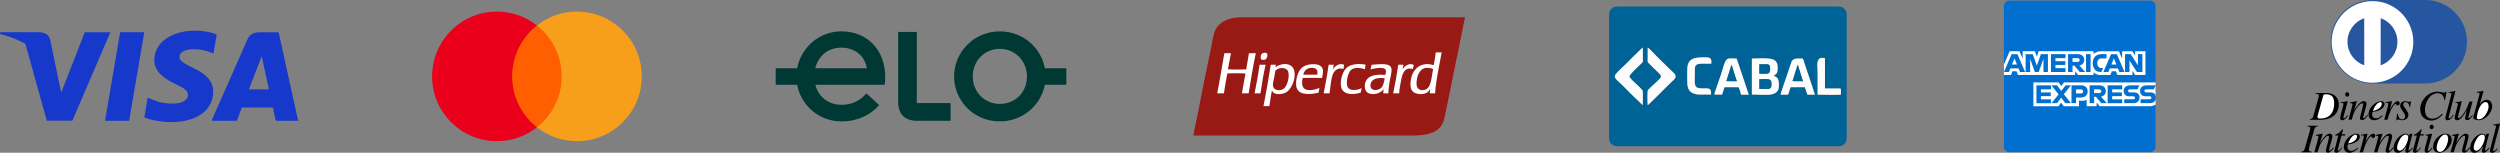 <?xml version="1.0" encoding="UTF-8"?>
<svg id="Camada_2" data-name="Camada 2" xmlns="http://www.w3.org/2000/svg" viewBox="0 0 1473.49 90.03">
  <rect x="0" y="0" width="1473.49" height="90.03" fill="#808080" stroke="none"/>
  <defs>
    <style>
      .cls-1 {
        fill: #fdfdfe;
      }

      .cls-2, .cls-3, .cls-4, .cls-5, .cls-6 {
        fill-rule: evenodd;
      }

      .cls-2, .cls-7 {
        fill: #fff;
      }

      .cls-8 {
        fill: #2656a0;
      }

      .cls-9 {
        fill: #1638cb;
      }

      .cls-3 {
        fill: #f79e1b;
      }

      .cls-10 {
        fill: #006397;
      }

      .cls-11 {
        fill: #016fd0;
      }

      .cls-4 {
        fill: #ff5f00;
      }

      .cls-12 {
        fill: #003933;
      }

      .cls-5 {
        fill: #991915;
      }

      .cls-6 {
        fill: #eb001b;
      }

      .cls-13 {
        fill: #fcfdfd;
      }
    </style>
  </defs>
  <g id="Camada_1-2" data-name="Camada 1">
    <g>
      <g>
        <path id="fundo" class="cls-5" d="M747.29,10.16h-16.6c-7.33.35-13.33,3.3-15.06,9.39-.9,3.18-1.4,6.67-2.11,9.96-3.59,16.75-6.77,33.95-10.2,50.36h129.23c9.99,0,16.85-2.11,18.7-10.04.86-3.68,1.69-7.86,2.51-11.9,3.21-15.78,6.43-31.56,9.72-47.77h-116.19Z"/>
        <path id="hipercard" class="cls-2" d="M745.99,34.93c.69-.48,1.59-2.66.57-3.56-.32-.29-.86-.37-1.62-.24-.7.12-1.1.36-1.38.73-.44.6-.84,2.41-.16,3.08.66.65,2.15.3,2.59,0ZM736.12,31.37c-.5,3.23-1.06,6.39-1.62,9.55-3.61.04-7.29.18-10.77-.08.66-3.09,1.13-6.37,1.78-9.47h-3.89c-1.39,7.89-2.66,15.91-4.21,23.64h3.97c.62-3.97,1.2-7.97,2.02-11.74,3.38-.08,7.44-.23,10.69.08-.67,3.92-1.48,7.7-2.11,11.66h3.97c1.27-8.01,2.62-15.95,4.21-23.64h-4.05ZM792.23,38.17c-3.09-1.25-5.51.86-6.64,2.83.26-.88.36-1.91.57-2.83h-3.08c-.75,5.83-1.86,11.31-2.91,16.84h3.48c.49-3.28.7-7.71,1.78-10.85.87-2.51,3.13-4.65,6.4-3.48.05-.93.31-1.63.4-2.51ZM794.17,51.05c-.32-.83-.4-2.2-.32-3.24.18-2.34,1.03-5.19,2.35-6.48,1.82-1.78,5.4-1.49,8.26-.49.09-.96.28-1.82.4-2.75-4.69-.77-9.14-.29-11.5,2.19-2.31,2.42-3.82,7.99-2.75,11.5,1.25,4.1,6.87,4.32,11.42,2.75.2-.82.31-1.74.49-2.59-2.48,1.29-7.24,1.96-8.34-.89ZM833.28,38.25c-3.08-1.54-5.64,1.04-6.64,2.59.28-.79.3-1.86.57-2.67h-3.08c-.83,5.78-1.83,11.4-3,16.84h3.56c.02-2.23.46-3.88.81-6.07.74-4.67,1.84-9.8,7.29-8.26.18-.79.26-1.69.49-2.43ZM742.43,38.17c-.09.01-.09.13-.08.24-.77,5.74-1.81,11.2-2.91,16.6h3.48c.84-5.78,1.8-11.43,3-16.84h-3.48ZM773.04,37.85c-2.52.19-4.64.92-6.15,2.51-1.85,1.95-3.35,6.27-2.91,10.2.63,5.61,7.61,5.41,13.2,4.05.1-.98.33-1.83.49-2.75-2.3.86-6.3,2.06-8.66.57-1.79-1.13-1.8-3.99-1.21-6.48,3.75-.12,7.66-.1,11.42,0,.24-1.76.92-3.68.32-5.42-.79-2.3-3.61-2.89-6.48-2.67ZM776.36,44h-8.18c.26-1.88,1.95-3.95,4.62-4.05,2.51-.1,4.3.92,3.56,4.05ZM759.84,38.17c-2.95-1.11-6.54.21-8.1,1.47,0,.06-.04.06-.08.07.03-.02.06-.04.08-.07,0,0,0,0,0-.01.03-.54.22-.92.24-1.46h-3c-1.25,8.31-2.73,16.38-4.29,24.37h3.48c.5-3.11.84-6.4,1.54-9.31.8,3.07,5.99,2.48,8.18,1.3,4.52-2.44,8.01-14.08,1.94-16.36ZM757.09,51.86c-1.86,1.97-6.44,1.94-6.8-1.38-.16-1.44.38-2.96.65-4.45.27-1.51.46-2.96.73-4.29,1.83-2.24,7.23-2.51,7.77,1.21.47,3.23-.81,7.27-2.35,8.91ZM846.23,30.89c-.3,2.62-.7,5.13-1.21,7.53-8.54-2.7-13.78,3.58-13.68,11.34.02,1.5.28,2.99,1.21,4.05,1.62,1.83,6.25,2.27,8.58.73.45-.3.91-.84,1.21-1.21.23-.28.58-1.02.65-.81-.12.82-.31,1.58-.32,2.51h3.16c.61-8.73,2.49-16.19,3.89-24.13h-3.48ZM838.46,53.15c-2.34.05-3.51-1.4-3.56-3.81-.09-4.21,1.75-8.89,5.51-9.31,1.75-.2,3.01.21,4.29.65-1.17,4.73-.75,12.35-6.23,12.47ZM808.42,38.17c-.17.96-.43,1.83-.65,2.75,2.05-.52,8.45-2.09,9.07.65.2.91-.15,1.88-.4,2.59-5.79-.55-10.5.41-11.74,4.53-.83,2.76.09,5.48,1.86,6.23,3.41,1.46,7.55-.21,8.99-2.51-.15.8-.29,1.6-.24,2.59h3c.03-2.87.45-5.19.89-7.77.38-2.2,1.08-4.38.97-6.32-.26-4.44-7.62-2.87-11.74-2.75ZM814.09,51.78c-1.79,1.76-6.83,2.26-6.32-1.94.43-3.49,4.22-4.23,8.34-3.72-.31,1.91-.66,4.33-2.02,5.67Z"/>
      </g>
      <g>
        <polygon class="cls-9" points="61.91 71.18 70.81 18.98 85.04 18.98 76.14 71.18 61.91 71.18"/>
        <path class="cls-9" d="M127.74,20.27c-2.82-1.06-7.24-2.19-12.75-2.19-14.06,0-23.96,7.08-24.05,17.23-.08,7.5,7.07,11.69,12.47,14.18,5.54,2.56,7.4,4.19,7.37,6.48-.04,3.5-4.42,5.1-8.51,5.1-5.7,0-8.72-.79-13.39-2.74l-1.83-.83-2,11.69c3.32,1.46,9.47,2.72,15.85,2.79,14.96,0,24.67-7,24.78-17.83.05-5.94-3.74-10.46-11.95-14.18-4.97-2.42-8.02-4.03-7.99-6.47,0-2.17,2.58-4.49,8.15-4.49,4.65-.07,8.02.94,10.65,2l1.28.6,1.93-11.31"/>
        <path class="cls-9" d="M164.23,19.03h-11c-3.41,0-5.96.93-7.45,4.33l-21.13,47.84h14.94s2.44-6.43,3-7.84c1.63,0,16.15.02,18.22.02.43,1.83,1.73,7.82,1.73,7.82h13.2l-11.52-52.17M146.69,52.68c1.18-3.01,5.67-14.59,5.67-14.59-.08.14,1.17-3.02,1.89-4.98l.96,4.5s2.72,12.46,3.29,15.07h-11.81Z"/>
        <path class="cls-9" d="M49.98,19.02l-13.93,35.6-1.48-7.23c-2.59-8.34-10.67-17.38-19.71-21.9l12.74,45.65,15.05-.02,22.4-52.1h-15.07"/>
        <path class="cls-9" d="M23.13,18.99H.18l-.18,1.09c17.85,4.32,29.66,14.76,34.56,27.31l-4.99-23.99c-.86-3.31-3.36-4.29-6.45-4.41"/>
      </g>
      <g>
        <path class="cls-11" d="M1184.34.35h82.89c1.78,0,3.22,1.44,3.22,3.22v44.06c0,.62-.18,1.22-.51,1.74l-2.74,4.27c-.71,1.11-.67,2.54.1,3.62l2.54,3.53c.39.55.61,1.21.61,1.88v23.79c0,1.78-1.44,3.22-3.22,3.22h-82.89c-1.78,0-3.22-1.44-3.22-3.22v-41.03c0-.78.28-1.53.79-2.11l.09-.11c1.07-1.23,1.05-3.07-.05-4.28h0c-.54-.59-.84-1.37-.84-2.17V3.57c0-1.78,1.44-3.22,3.22-3.22Z"/>
        <path class="cls-7" d="M1198.46,62.6v-14.02h14.85l1.59,2.08,1.65-2.08h53.9v13.06s-1.41.95-3.04.97h-29.85l-1.8-2.21v2.21h-5.89v-3.77s-.8.53-2.54.53h-2v3.25h-8.91l-1.59-2.12-1.62,2.12h-14.76ZM1181.12,38l3.35-7.81h5.79l1.9,4.37v-4.37h7.2l1.13,3.16,1.1-3.16h32.32v1.59s1.7-1.59,4.49-1.59l10.49.04,1.87,4.32v-4.35h6.02l1.66,2.48v-2.48h6.08v14.02h-6.08l-1.59-2.49v2.49h-8.85l-.89-2.21h-2.38l-.88,2.21h-6c-2.4,0-3.94-1.56-3.94-1.56v1.56h-9.05l-1.8-2.21v2.21h-33.65l-.89-2.21h-2.37l-.88,2.21h-4.14v-6.22Z"/>
        <path class="cls-11" d="M1185.66,31.93l-4.52,10.5h2.94l.83-2.1h4.84l.83,2.1h3.01l-4.51-10.5h-3.42ZM1187.33,34.37l1.48,3.67h-2.96l1.48-3.67ZM1193.91,42.42v-10.5l4.18.02,2.43,6.77,2.37-6.79h4.15v10.5h-2.63v-7.74l-2.78,7.74h-2.3l-2.79-7.74v7.74h-2.63ZM1208.83,42.42v-10.5h8.57v2.35h-5.91v1.8h5.78v2.21h-5.78v1.87h5.91v2.28h-8.57ZM1218.91,31.93v10.5h2.63v-3.73h1.11l3.15,3.73h3.21l-3.45-3.87c1.42-.12,2.88-1.34,2.88-3.23,0-2.21-1.73-3.41-3.67-3.41h-5.84ZM1221.54,34.27h3c.72,0,1.24.56,1.24,1.11,0,.7-.68,1.11-1.2,1.11h-3.04v-2.21ZM1232.18,42.42h-2.68v-10.5h2.68v10.5ZM1238.53,42.42h-.58c-2.8,0-4.5-2.21-4.5-5.21s1.68-5.29,5.22-5.29h2.9v2.49h-3.01c-1.44,0-2.45,1.12-2.45,2.83,0,2.03,1.16,2.89,2.83,2.89h.69l-1.11,2.29ZM1244.25,31.93l-4.52,10.5h2.94l.83-2.1h4.84l.83,2.1h3.01l-4.51-10.5h-3.42ZM1245.92,34.37l1.48,3.67h-2.96l1.48-3.67ZM1252.49,42.42v-10.5h3.34l4.26,6.6v-6.6h2.63v10.5h-3.23l-4.37-6.77v6.77h-2.63ZM1200.26,60.8v-10.5h8.57v2.35h-5.91v1.8h5.78v2.21h-5.78v1.87h5.91v2.28h-8.57ZM1242.24,60.8v-10.5h8.57v2.35h-5.91v1.8h5.75v2.21h-5.75v1.87h5.91v2.28h-8.57ZM1209.16,60.8l4.17-5.19-4.27-5.32h3.31l2.54,3.29,2.55-3.29h3.18l-4.21,5.25,4.18,5.25h-3.31l-2.47-3.23-2.41,3.23h-3.26ZM1220.92,50.3v10.5h2.69v-3.32h2.76c2.34,0,4.11-1.24,4.11-3.65,0-2-1.39-3.53-3.77-3.53h-5.8ZM1223.61,52.68h2.91c.76,0,1.3.46,1.3,1.21,0,.7-.54,1.21-1.3,1.21h-2.9v-2.42ZM1231.63,50.3v10.5h2.63v-3.73h1.11l3.15,3.73h3.21l-3.45-3.87c1.42-.12,2.88-1.34,2.88-3.23,0-2.21-1.73-3.41-3.67-3.41h-5.84ZM1234.25,52.65h3c.72,0,1.24.56,1.24,1.11,0,.7-.68,1.11-1.2,1.11h-3.04v-2.21ZM1252.02,60.8v-2.28h5.25c.78,0,1.11-.42,1.11-.88s-.34-.89-1.11-.89h-2.37c-2.06,0-3.21-1.26-3.21-3.15,0-1.68,1.05-3.31,4.12-3.31h5.11l-1.11,2.36h-4.42c-.85,0-1.11.44-1.11.87s.32.92.97.92h2.49c2.3,0,3.3,1.3,3.3,3.01,0,1.84-1.11,3.34-3.42,3.34h-5.6ZM1261.66,60.8v-2.28h5.25c.78,0,1.11-.42,1.11-.88s-.34-.89-1.11-.89h-2.37c-2.06,0-3.21-1.26-3.21-3.15,0-1.68,1.05-3.31,4.12-3.31h5.11l-1.11,2.36h-4.42c-.85,0-1.11.44-1.11.87s.32.92.97.92h2.49c2.3,0,3.3,1.3,3.3,3.01,0,1.84-1.11,3.34-3.42,3.34h-5.6Z"/>
      </g>
      <path class="cls-12" d="M457.19,40.22h12.65c2.27-12.04,12.74-21.73,26.09-21.73,15.18,0,25.83,10.82,25.83,27.14,0,1.75-.17,3.14-.35,4.36h-40.84c1.92,7.42,8.03,11.78,15.36,11.78,6.28,0,11-2.44,14.75-6.72l7.5,6.89c-4.97,5.67-12.39,9.6-22.25,9.6-13.35,0-23.82-9.51-26.09-21.55h-12.65v-9.77ZM510.94,40.22c-.52-3.05-1.92-5.85-3.93-7.85-2.62-2.62-6.46-4.28-11.08-4.28s-8.38,1.57-11.17,4.36c-1.92,1.92-3.49,4.54-4.28,7.77h30.46ZM529.36,18.84h11v41.89h19.9v10.47h-19.72c-7.24,0-11.17-3.93-11.17-11.17V18.84ZM562.34,45.02c0-14.22,11.61-26.53,26.97-26.53,13.61,0,24.26,9.6,26.53,21.73h12.65v9.77h-12.65c-2.36,12.04-13,21.55-26.53,21.55-15.45,0-26.97-12.22-26.97-26.53ZM589.31,61.25c9.16,0,15.97-6.98,15.97-16.14s-6.98-16.32-15.97-16.32-15.97,6.98-15.97,16.23,6.98,16.23,15.97,16.23Z"/>
      <g>
        <path class="cls-4" d="M299.76,75.04h33.42V14.99h-33.42v60.05Z"/>
        <path class="cls-6" d="M301.88,45.02c0-12.18,5.7-23.03,14.59-30.02-6.72-5.3-15.04-8.18-23.6-8.17-21.09,0-38.19,17.1-38.19,38.19s17.1,38.19,38.19,38.19c8.91,0,17.1-3.05,23.6-8.17-8.88-6.99-14.59-17.84-14.59-30.02"/>
        <path class="cls-3" d="M378.26,45.02c0,21.09-17.1,38.19-38.19,38.19-8.56.01-16.88-2.86-23.6-8.17,8.88-6.99,14.59-17.84,14.59-30.02s-5.7-23.03-14.59-30.02c6.72-5.3,15.04-8.18,23.6-8.17,21.09,0,38.19,17.1,38.19,38.19Z"/>
      </g>
      <g>
        <path d="M1364.8,54.83h6.43c5.73,0,7.27,4.01,7.27,6.62,0,5.03-3.42,9.15-10.74,9.15h-6.3v-.4c1.22-.22,1.59-.3,2.02-1.84l2.96-10.52c.07-.27.27-1.05.27-1.54,0-.85-.65-.97-1.92-1.07v-.4Z"/>
        <path d="M1383.92,68.04c-.97,1.47-2.07,2.84-3.46,2.84-1.17,0-1.17-1.1-1.17-1.54,0-1.17,1.97-7.34,1.97-8.04,0-.52-.2-.65-1.57-.65v-.4c.95-.05,3.01-.45,3.98-.62l.07.05-2.19,8.02c-.1.35-.4,1.34-.4,1.64,0,.17.17.37.4.37.3,0,1.02-.5,2.04-1.94l.32.27Z"/>
        <path d="M1383.43,56.96c-.62,0-1.19-.42-1.19-1.29s.57-1.34,1.17-1.34c.82,0,1.24.82,1.24,1.37,0,.5-.4,1.27-1.22,1.27Z"/>
        <path d="M1395.62,68.01c-1.24,1.67-2.12,2.81-3.46,2.81-1.14,0-1.19-.75-1.19-1.47,0-.6,1.84-6.67,1.84-7.67,0-.45-.15-.8-.62-.8-1.19,0-2.76,2.14-3.66,3.53-1.15,1.72-1.47,2.79-2.49,6.17h-1.87c.77-2.81,2.44-8.64,2.44-9.16,0-.37-.25-.65-1.59-.65v-.4c1.34-.25,2.69-.5,4.03-.77l.07.05-1.59,5.2.05.05c1.17-1.84,3.46-5.3,5.53-5.3,1.14,0,1.72.6,1.72,1.64s-1.99,7.22-1.99,7.97c0,.37.35.42.4.42.5,0,1.12-.8,2.04-1.97l.35.32Z"/>
        <path d="M1404.41,68.19c-.27.4-2.54,2.69-5.03,2.69-2.61,0-3.41-1.94-3.41-3.51,0-3.56,3.93-7.74,7.44-7.74,1.27,0,2.04.6,2.04,1.69,0,1.97-2.34,3.98-6.37,4.56l-.7.1c-.12.52-.25,1.02-.25,1.52,0,1.69,1.29,2.27,2.34,2.27,1.34,0,2.39-.85,3.63-1.87l.3.3Z"/>
        <path d="M1405.23,70.6l2.02-7.27c.25-.92.4-1.77.4-1.99,0-.35-.12-.75-.9-.75-.27,0-.55.07-.82.12v-.42c1.27-.17,2.74-.5,3.86-.67l.07.05-1.22,4.95.05.05.2-.5c.82-1.64,2.71-4.56,4.28-4.56.57,0,1.19.37,1.19,1.22,0,1.29-.9,1.29-1.17,1.29-1.07,0-.7-.9-1.29-.9-.77,0-2.27,2.76-2.46,3.14-.95,1.79-1.29,2.91-2.31,6.22h-1.89Z"/>
        <path d="M1413.23,66.97c.17,1.1.57,3.39,2.59,3.39,1.39,0,1.79-1.19,1.79-2.02,0-1.64-2.96-4.03-2.96-5.95,0-.77.35-2.76,2.99-2.76,1.12,0,1.62.42,2.36.42.42,0,.57-.25.7-.45h.35l-.5,3.46h-.4c-.12-1.42-.72-2.86-2.34-2.86-.55,0-1.34.22-1.34,1.44,0,1.57,3.04,3.78,3.04,5.9,0,2.71-2.31,3.34-3.71,3.34-.75,0-1.74-.47-2.46-.47-.35,0-.45.25-.6.52h-.4l.5-3.96h.4Z"/>
        <path d="M1440.61,58.95c-.05-.7-.27-4.03-3.83-4.03-4.98,0-7.52,6.02-7.52,9.68,0,3.26,1.37,5.33,4.33,5.33s4.56-1.77,5.75-2.94l.42.35c-.92,1.1-3.14,3.71-6.77,3.71-2.89,0-6.52-1.74-6.52-6.72s4.41-10.31,10.11-10.31c1.79,0,3.31.6,3.88.6.72,0,.87-.3,1-.55h.52l-.92,4.95-.45-.07Z"/>
        <path d="M1446.26,67.77c-1.27,1.92-2.24,3.11-3.78,3.11-1.1,0-1.19-.85-1.19-1.54,0-.52,3.61-13.52,3.61-14.04,0-.65-1.05-.65-1.69-.62v-.4c1.29-.15,2.59-.37,3.88-.67l.12.12-3.76,14.41c-.05.22-.25.9-.25,1.17,0,.15,0,.5.37.5.62,0,1.15-.7,2.36-2.27l.32.22Z"/>
        <path d="M1457.55,67.91c-1.57,2.27-2.22,2.91-3.46,2.91-1.12,0-1.17-.92-1.17-1.29,0-.45.5-2.54,1.07-4.58h-.07c-1.69,2.81-3.53,5.92-5.77,5.92-.9,0-1.37-.37-1.37-1.47s1.89-7.37,1.89-8.04c0-.72-.47-.72-1.49-.72v-.35c1.24-.15,2.49-.37,3.73-.67l.07.05-2.27,9.04c-.07.32,0,.85.52.85,1.07,0,2.64-2.34,3.48-3.63,1.22-1.84,1.77-3.41,2.74-6.07h1.84l-1.97,7.44c-.15.5-.47,1.59-.47,1.97,0,.12.02.4.3.4.47,0,1.17-.87,2.04-1.97l.35.22Z"/>
        <path d="M1459.84,54.17c1.24-.15,2.51-.32,3.81-.57l.12.12c-.55,2.04-1.3,4.82-2.15,7.64l.05.02c.82-1.29,2.1-2.54,4.34-2.54,1.74,0,2.86,1.97,2.86,3.79,0,3.93-4.16,8.24-7.97,8.24-1.32,0-3.24-.77-3.24-1.32v-.1l3.39-12.47c.17-.7.4-1.32.4-1.67,0-.57-.17-.7-1.62-.72v-.42Z"/>
        <path d="M1356.41,89.36c1.22-.22,1.59-.3,2.02-1.84l2.96-10.42c.15-.5.27-1.1.27-1.54,0-.87-.67-.95-1.74-1.07v-.4h6.15v.4c-1.22.22-1.62.27-2.04,1.84l-2.96,10.44c-.15.5-.27,1-.27,1.59,0,.8.62.87,1.69,1v.4h-6.07v-.4Z"/>
        <path d="M1375.52,87.17c-1.24,1.67-2.12,2.81-3.46,2.81-1.14,0-1.19-.75-1.19-1.47,0-.6,1.84-6.67,1.84-7.67,0-.45-.15-.8-.62-.8-1.19,0-2.76,2.14-3.66,3.53-1.15,1.72-1.47,2.79-2.49,6.17h-1.87c.77-2.81,2.44-8.64,2.44-9.16,0-.37-.25-.65-1.59-.65v-.4c1.34-.25,2.69-.5,4.03-.77l.07.05-1.59,5.2.05.05c1.17-1.84,3.46-5.3,5.53-5.3,1.15,0,1.72.6,1.72,1.64s-1.99,7.22-1.99,7.97c0,.37.35.42.4.42.5,0,1.12-.8,2.04-1.97l.35.32Z"/>
        <path d="M1382.15,79.9h-2.09l-2.19,8.29c-.02.07-.02.12-.02.2,0,.22.12.42.4.42.5,0,1.37-1.17,1.99-1.97l.32.17c-1.27,1.92-2.24,3.01-3.53,3.01-.5,0-1.19-.25-1.19-1,0-.37.47-1.89.57-2.29l1.79-6.85h-1.84c-.02-.15-.02-.27.05-.4.15-.22.85-.4,1.27-.62.82-.42,2.02-1.54,2.71-2.41.1-.12.2-.35.42-.3.17-.05.22.17.17.37l-.7,2.56h1.99l-.12.8Z"/>
        <path d="M1389.86,87.34c-.27.4-2.54,2.69-5.03,2.69-2.61,0-3.41-1.94-3.41-3.51,0-3.56,3.93-7.74,7.44-7.74,1.27,0,2.04.6,2.04,1.69,0,1.97-2.34,3.98-6.37,4.56l-.7.1c-.12.52-.25,1.02-.25,1.52,0,1.69,1.29,2.27,2.34,2.27,1.34,0,2.39-.85,3.63-1.87l.3.3Z"/>
        <path d="M1390.78,89.76l2.02-7.27c.25-.92.4-1.77.4-1.99,0-.35-.12-.75-.9-.75-.27,0-.55.07-.82.12v-.42c1.27-.17,2.74-.5,3.86-.67l.07.05-1.22,4.95.05.05.2-.5c.82-1.64,2.71-4.56,4.28-4.56.57,0,1.19.37,1.19,1.22,0,1.29-.9,1.29-1.17,1.29-1.07,0-.7-.9-1.29-.9-.77,0-2.27,2.76-2.46,3.14-.95,1.79-1.29,2.91-2.31,6.22h-1.89Z"/>
        <path d="M1410.75,87.17c-1.24,1.67-2.12,2.81-3.46,2.81-1.15,0-1.19-.75-1.19-1.47,0-.6,1.84-6.67,1.84-7.67,0-.45-.15-.8-.62-.8-1.19,0-2.76,2.14-3.66,3.53-1.15,1.72-1.47,2.79-2.49,6.17h-1.87c.77-2.81,2.44-8.64,2.44-9.16,0-.37-.25-.65-1.59-.65v-.4c1.34-.25,2.69-.5,4.03-.77l.07.05-1.59,5.2.05.05c1.17-1.84,3.46-5.3,5.53-5.3,1.14,0,1.72.6,1.72,1.64s-1.99,7.22-1.99,7.97c0,.37.35.42.4.42.5,0,1.12-.8,2.04-1.97l.35.32Z"/>
        <path d="M1422.17,87.27c-1.49,1.84-2.34,2.74-3.41,2.74s-1.05-.65-1.05-1.07c0-.57.12-1.12.52-2.64l-.05-.05c-2.07,3.04-3.39,3.78-4.88,3.78-2.49,0-2.56-2.22-2.56-2.94,0-3.66,3.81-8.31,7.12-8.31,1.07,0,1.89.65,1.97,1.34h.05l.25-1.1.07-.07,1.52-.17.17.07c-.07.3-2.36,8.79-2.36,9.56,0,.17.15.32.35.32.37,0,.87-.62,1.99-1.72l.3.25Z"/>
        <path d="M1428.46,79.9h-2.09l-2.19,8.29c-.02.07-.02.12-.02.2,0,.22.12.42.4.42.5,0,1.37-1.17,1.99-1.97l.32.17c-1.27,1.92-2.24,3.01-3.53,3.01-.5,0-1.19-.25-1.19-1,0-.37.47-1.89.57-2.29l1.79-6.85h-1.84c-.02-.15-.02-.27.05-.4.15-.22.85-.4,1.27-.62.82-.42,2.02-1.54,2.71-2.41.1-.12.2-.35.42-.3.17-.05.22.17.17.37l-.7,2.56h1.99l-.12.8Z"/>
        <path d="M1433.69,87.19c-.97,1.47-2.07,2.84-3.46,2.84-1.17,0-1.17-1.1-1.17-1.54,0-1.17,1.97-7.34,1.97-8.04,0-.52-.2-.65-1.57-.65v-.4c.95-.05,3.01-.45,3.98-.62l.07.05-2.19,8.02c-.1.35-.4,1.34-.4,1.64,0,.17.17.37.4.37.3,0,1.02-.5,2.04-1.94l.32.27Z"/>
        <path d="M1433.19,76.12c-.62,0-1.19-.42-1.19-1.29s.57-1.34,1.17-1.34c.82,0,1.24.82,1.24,1.37,0,.5-.4,1.27-1.22,1.27Z"/>
        <path d="M1445.04,82.46c0,3.06-3.41,7.57-7.22,7.57-2.64,0-3.76-1.52-3.76-3.58,0-3.66,3.68-7.67,7.32-7.67,2.89,0,3.66,2.04,3.66,3.68Z"/>
        <path d="M1455.79,87.17c-1.24,1.67-2.12,2.81-3.46,2.81-1.15,0-1.19-.75-1.19-1.47,0-.6,1.84-6.67,1.84-7.67,0-.45-.15-.8-.62-.8-1.19,0-2.76,2.14-3.66,3.53-1.15,1.72-1.47,2.79-2.49,6.17h-1.87c.77-2.81,2.44-8.64,2.44-9.16,0-.37-.25-.65-1.59-.65v-.4c1.34-.25,2.69-.5,4.03-.77l.07.05-1.59,5.2.05.05c1.17-1.84,3.46-5.3,5.53-5.3,1.14,0,1.72.6,1.72,1.64s-1.99,7.22-1.99,7.97c0,.37.35.42.4.42.5,0,1.12-.8,2.04-1.97l.35.32Z"/>
        <path d="M1467.31,87.27c-1.49,1.84-2.34,2.74-3.41,2.74s-1.05-.65-1.05-1.07c0-.57.12-1.12.52-2.64l-.05-.05c-2.07,3.04-3.39,3.78-4.88,3.78-2.49,0-2.56-2.22-2.56-2.94,0-3.66,3.81-8.31,7.12-8.31,1.07,0,1.89.65,1.97,1.34h.05l.25-1.1.07-.07,1.52-.17.17.07c-.07.3-2.36,8.79-2.36,9.56,0,.17.15.32.35.32.37,0,.87-.62,1.99-1.72l.3.25Z"/>
        <path d="M1472.06,87.6c-1.27,1.92-1.75,2.43-3.3,2.43-1.1,0-1.19-.85-1.19-1.54,0-.52,3.61-13.52,3.61-14.04,0-.65-1.05-.65-1.69-.62v-.4c1.29-.15,2.59-.37,3.88-.67l.12.12-3.76,14.41c-.05.22-.25.9-.25,1.17,0,.15,0,.5.37.5.62,0,.66-.02,1.88-1.58l.32.22Z"/>
        <path class="cls-8" d="M1429.43,49.23c13.59,0,24.61-11.02,24.61-24.61s-11.02-24.61-24.61-24.61h-31.11c-13.59,0-24.61,11.02-24.61,24.61s11.02,24.61,24.61,24.61h31.11Z"/>
        <circle class="cls-7" cx="1398.32" cy="24.61" r="24.06" transform="translate(7.06 167.06) rotate(-6.85)"/>
        <path class="cls-8" d="M1393.46,10.72c-5.74,2.01-9.86,7.47-9.86,13.89s4.13,11.9,9.89,13.9l-.03-27.79Z"/>
        <path class="cls-8" d="M1413.03,24.61c0,6.43-4.13,11.9-9.89,13.9l.03-27.79c5.74,2.01,9.86,7.47,9.86,13.89"/>
        <path class="cls-7" d="M1366.44,66.57c-.22.82-.55,1.92-.55,2.31,0,.82.6.97,1.77.97,7.84,0,8.08-7.18,8.08-8.7,0-2.51-.36-5.58-4.77-5.58-1.42,0-1.52.37-1.62.72l-2.91,10.27Z"/>
        <path class="cls-7" d="M1398.56,65.43c5.13-1.05,5.25-4.03,5.25-4.23,0-.52-.25-1-.87-1-1.34,0-3.04,1.92-3.96,4.13l-.42,1.1Z"/>
        <path class="cls-7" d="M1465.04,60.16c-2.74,0-4.88,4.9-5.22,9.32-.01.17,0,.82,1.17.82,3.41,0,5.77-5.25,5.77-7.34,0-.77-.15-2.8-1.72-2.8Z"/>
        <path class="cls-7" d="M1384.01,84.58c5.13-1.05,5.25-4.03,5.25-4.23,0-.52-.25-1-.87-1-1.34,0-3.04,1.92-3.96,4.13l-.42,1.1Z"/>
        <path class="cls-7" d="M1414.33,88.81c2.64,0,5.08-5.38,5.08-7.82,0-1.19-.7-1.67-1.42-1.67-2.91,0-5.15,5.48-5.15,7.72,0,1.32.82,1.77,1.49,1.77Z"/>
        <path class="cls-7" d="M1436.15,87.19c0,1.42.75,2.32,1.99,2.32,2.84,0,4.8-5.15,4.8-7.82,0-1.29-.55-2.39-1.74-2.39-2.79,0-5.05,4.95-5.05,7.89Z"/>
        <path class="cls-7" d="M1459.47,88.81c2.64,0,5.08-5.38,5.08-7.82,0-1.19-.7-1.67-1.42-1.67-2.91,0-5.15,5.48-5.15,7.72,0,1.32.82,1.77,1.49,1.77Z"/>
      </g>
      <g>
        <path class="cls-10" d="M953,3.85h130.82c2.55,0,4.62,2.07,4.62,4.62v73.09c0,2.55-2.07,4.62-4.62,4.62h-130.82c-2.55,0-4.62-2.07-4.62-4.62V8.47c0-2.55,2.07-4.62,4.62-4.62ZM968.27,28.07c-.4.17-.82.6-1.16.91-2.9,2.69-5.71,5.69-8.54,8.47-1.91,1.89-4.26,3.88-5.99,5.91-1.24,1.46-.97,2.3.21,3.64.91,1.03,2.13,1.94,3.12,2.9,3.08,2.99,5.94,6.2,9.17,9.03l3.11,3.08c.14-2.81.07-5.65.04-8.47-.35-.54-.79-1.03-1.23-1.5-2.07-2.24-4.63-4.06-6.48-6.47-.37-.75.25-1.42.7-1.96,1.46-1.76,3.66-3.75,5.32-5.39.37-.37,1.72-1.42,1.72-1.92v-8.23ZM971.14,28.07v8.37c0,.53,6.73,6.61,7.46,7.59.62.8.38,1.52-.21,2.24-2.15,2.31-4.79,4.37-6.93,6.65-.34.36-.36.8-.39,1.29-.12,2-.09,4.64,0,6.66.02.35.13.71.07,1.08.12.03.14-.05.21-.1.26-.2.68-.63.95-.87,4.98-4.7,9.67-9.71,14.67-14.39,1.86-2.27-1-4.01-2.42-5.43-2.6-2.59-5.22-5.14-7.84-7.7-1.53-1.5-2.98-3.2-4.55-4.62-.1-.09-.95-.85-1.02-.77ZM1008.67,37.53v-1.72c0-.09-.13-.61-.18-.73-.38-1.1-1.58-1.21-2.59-1.27-1.91-.1-5.31-.06-7.09.47-2.99.89-4.16,2.84-4.29,5.86-.12,2.88-.12,6.37,0,9.25.18,4.26,2.46,5.91,6.55,6.34h7.35s.12-.18.12-.18c-.16-.95.05-2.19-.7-2.94-.81-.81-3.5-.47-4.66-.52-2.86-.12-4.12-.41-4.3-3.54-.1-1.76.04-3.57.07-5.32.02-1.12-.13-2.54.1-3.61.41-1.84,1.94-2.03,3.57-2.1,1.99-.09,4.06.07,6.06,0ZM1075.62,34.24c-1.16-.18-2.58-.38-3.5.52-1.49,1.45-.86,5.47-.84,7.42.07,4.54-.05,9.08,0,13.62.8.02,1.61-.02,2.42,0,3.19.07,6.47.2,9.66.08.53-.02,1.11-.11,1.64-.14-.08-.89.15-1.8.07-2.69-.02-.25-.12-.88-.45-.88h-9v-17.92ZM1030.73,55.8l-7.08-21.16-.16-.12c-.75-.06-1.49-.05-2.24-.07-2.17-.05-3.42-.21-4.43,2s-1.72,5.28-2.53,7.69c-1.1,3.25-2.34,6.45-3.36,9.73-.08.25-.57,1.77-.49,1.86l4.55.06,1.45-4.41h7.98c.38-.04.56.55.69.85.49,1.11.79,2.4,1.09,3.57h4.55ZM1032.55,34.52v21.21c.55.02,1.1-.02,1.65,0,2.74.09,5.89.23,8.61.08,2.14-.12,4.61-.98,5.36-3.19.45-1.34.42-4.56-.15-5.87-.49-1.12-1.5-1.72-2.65-2.01,1.03-.97,2.03-1.12,2.23-2.7.56-4.46-.17-7.08-5-7.52-2.51-.23-5.32-.17-7.84-.07-.73.03-1.47.01-2.21.07ZM1069.74,55.8c-2.01-6.32-4.23-12.57-6.3-18.86-.16-.5-.51-2.25-1.03-2.4-.27-.08-.85,0-1.18-.01-1.89-.1-4.24-.21-5.25,1.74-1.66,4.86-3.32,9.71-4.95,14.58-.55,1.64-1.14,3.29-1.59,4.95h4.24c.2,0,.49-.66.56-.84l1.1-3.56h8.43s1.54,4.4,1.54,4.4h4.45Z"/>
        <path class="cls-13" d="M1032.55,34.52c.73-.06,1.47-.04,2.21-.07,2.52-.1,5.34-.15,7.84.07,4.83.44,5.56,3.05,5,7.52-.2,1.58-1.2,1.73-2.23,2.7,1.15.29,2.17.88,2.65,2.01.57,1.31.61,4.53.15,5.87-.74,2.2-3.22,3.06-5.36,3.19-2.73.16-5.88.01-8.61-.08-.55-.02-1.1.02-1.65,0v-21.21ZM1036.96,43.41c1.49-.12,4.29.48,5.56-.36.88-.59.82-2.36.75-3.32-.06-.8-.25-1.47-1.07-1.73-.95-.31-1.99-.13-2.96-.12-.76.01-1.52-.01-2.28,0v5.53ZM1036.96,52.44h5.15s.45-.08.53-.1c.59-.14,1.03-.42,1.24-1,.28-.79.32-2.69.02-3.48-.33-.88-1.29-1.15-2.14-1.22-1.56-.13-3.24.1-4.8.07v5.74Z"/>
        <path class="cls-1" d="M968.27,28.07v8.23c0,.5-1.34,1.55-1.72,1.92-1.66,1.65-3.86,3.64-5.32,5.39-.45.54-1.07,1.21-.7,1.96,1.85,2.41,4.41,4.24,6.48,6.47.44.47.87.96,1.23,1.5.03,2.82.1,5.66-.04,8.47l-3.11-3.08c-3.23-2.83-6.09-6.04-9.17-9.03-.99-.96-2.21-1.87-3.12-2.9-1.18-1.34-1.45-2.19-.21-3.64,1.73-2.03,4.08-4.03,5.99-5.91,2.83-2.79,5.64-5.79,8.54-8.47.33-.31.76-.74,1.16-.91Z"/>
        <path class="cls-1" d="M971.14,28.07c.07-.08.92.68,1.02.77,1.57,1.43,3.02,3.13,4.55,4.62,2.62,2.57,5.24,5.11,7.84,7.7,1.42,1.41,4.28,3.16,2.42,5.43-5,4.67-9.69,9.68-14.67,14.39-.26.25-.69.67-.95.87-.07.05-.09.14-.21.1.06-.37-.06-.74-.07-1.08-.09-2.02-.12-4.65,0-6.66.03-.49.05-.93.39-1.29,2.15-2.28,4.78-4.34,6.93-6.65.59-.72.83-1.44.21-2.24-.73-.99-7.46-7.06-7.46-7.59v-8.37Z"/>
        <path class="cls-1" d="M1030.73,55.8h-4.55c-.3-1.17-.6-2.46-1.09-3.57-.13-.3-.32-.89-.69-.85h-7.98s-1.45,4.41-1.45,4.41l-4.55-.06c-.08-.08.41-1.61.49-1.86,1.02-3.27,2.27-6.48,3.36-9.73.81-2.41,1.5-5.44,2.53-7.69s2.26-2.05,4.43-2c.75.02,1.5,0,2.24.07l.16.12,7.08,21.16ZM1023.66,47.89l-3.08-9.8-3.08,9.73,6.16.07Z"/>
        <path class="cls-1" d="M1069.74,55.8h-4.45l-1.54-4.42h-8.43s-1.1,3.57-1.1,3.57c-.07.19-.35.84-.56.84h-4.24c.45-1.66,1.04-3.31,1.59-4.95,1.63-4.87,3.29-9.72,4.95-14.58,1.01-1.96,3.36-1.84,5.25-1.74.33.02.91-.07,1.18.01.52.15.86,1.9,1.03,2.4,2.08,6.3,4.29,12.55,6.3,18.86ZM1062.66,47.89l-3.08-9.8-3.08,9.73,6.16.07Z"/>
        <path class="cls-1" d="M1008.67,37.53c-2,.07-4.07-.09-6.06,0-1.63.07-3.17.26-3.57,2.1-.23,1.07-.08,2.49-.1,3.61-.04,1.75-.18,3.56-.07,5.32.19,3.13,1.44,3.42,4.3,3.54,1.16.05,3.86-.29,4.66.52.75.75.54,1.99.7,2.94l-.12.16h-7.35c-4.08-.41-6.36-2.06-6.55-6.32-.12-2.88-.12-6.37,0-9.25.13-3.02,1.31-4.97,4.29-5.86,1.79-.53,5.18-.57,7.09-.47,1,.05,2.21.17,2.59,1.27.04.12.18.64.18.73v1.72Z"/>
        <path class="cls-1" d="M1075.62,34.24v17.92h9c.33,0,.43.63.45.88.08.89-.15,1.8-.07,2.69-.53.03-1.11.12-1.64.14-3.2.13-6.47,0-9.66-.08-.81-.02-1.61.02-2.42,0-.05-4.54.07-9.08,0-13.62-.03-1.94-.66-5.97.84-7.42.92-.9,2.34-.7,3.5-.52Z"/>
        <path class="cls-10" d="M1036.96,52.44v-5.74c1.56.03,3.24-.2,4.8-.07.85.07,1.82.34,2.14,1.22.29.79.25,2.69-.02,3.48-.2.59-.65.86-1.24,1-.08.02-.49.1-.53.1h-5.15Z"/>
        <path class="cls-10" d="M1036.96,43.41v-5.53c.76-.01,1.52.02,2.28,0,.97-.02,2-.19,2.96.12.82.27,1.01.93,1.07,1.73.07.95.13,2.73-.75,3.32-1.26.85-4.07.24-5.56.36Z"/>
        <polygon class="cls-10" points="1023.66 47.89 1017.5 47.82 1020.58 38.09 1023.66 47.89"/>
        <polygon class="cls-10" points="1062.66 47.89 1056.5 47.82 1059.58 38.09 1062.66 47.89"/>
      </g>
    </g>
  </g>
</svg>